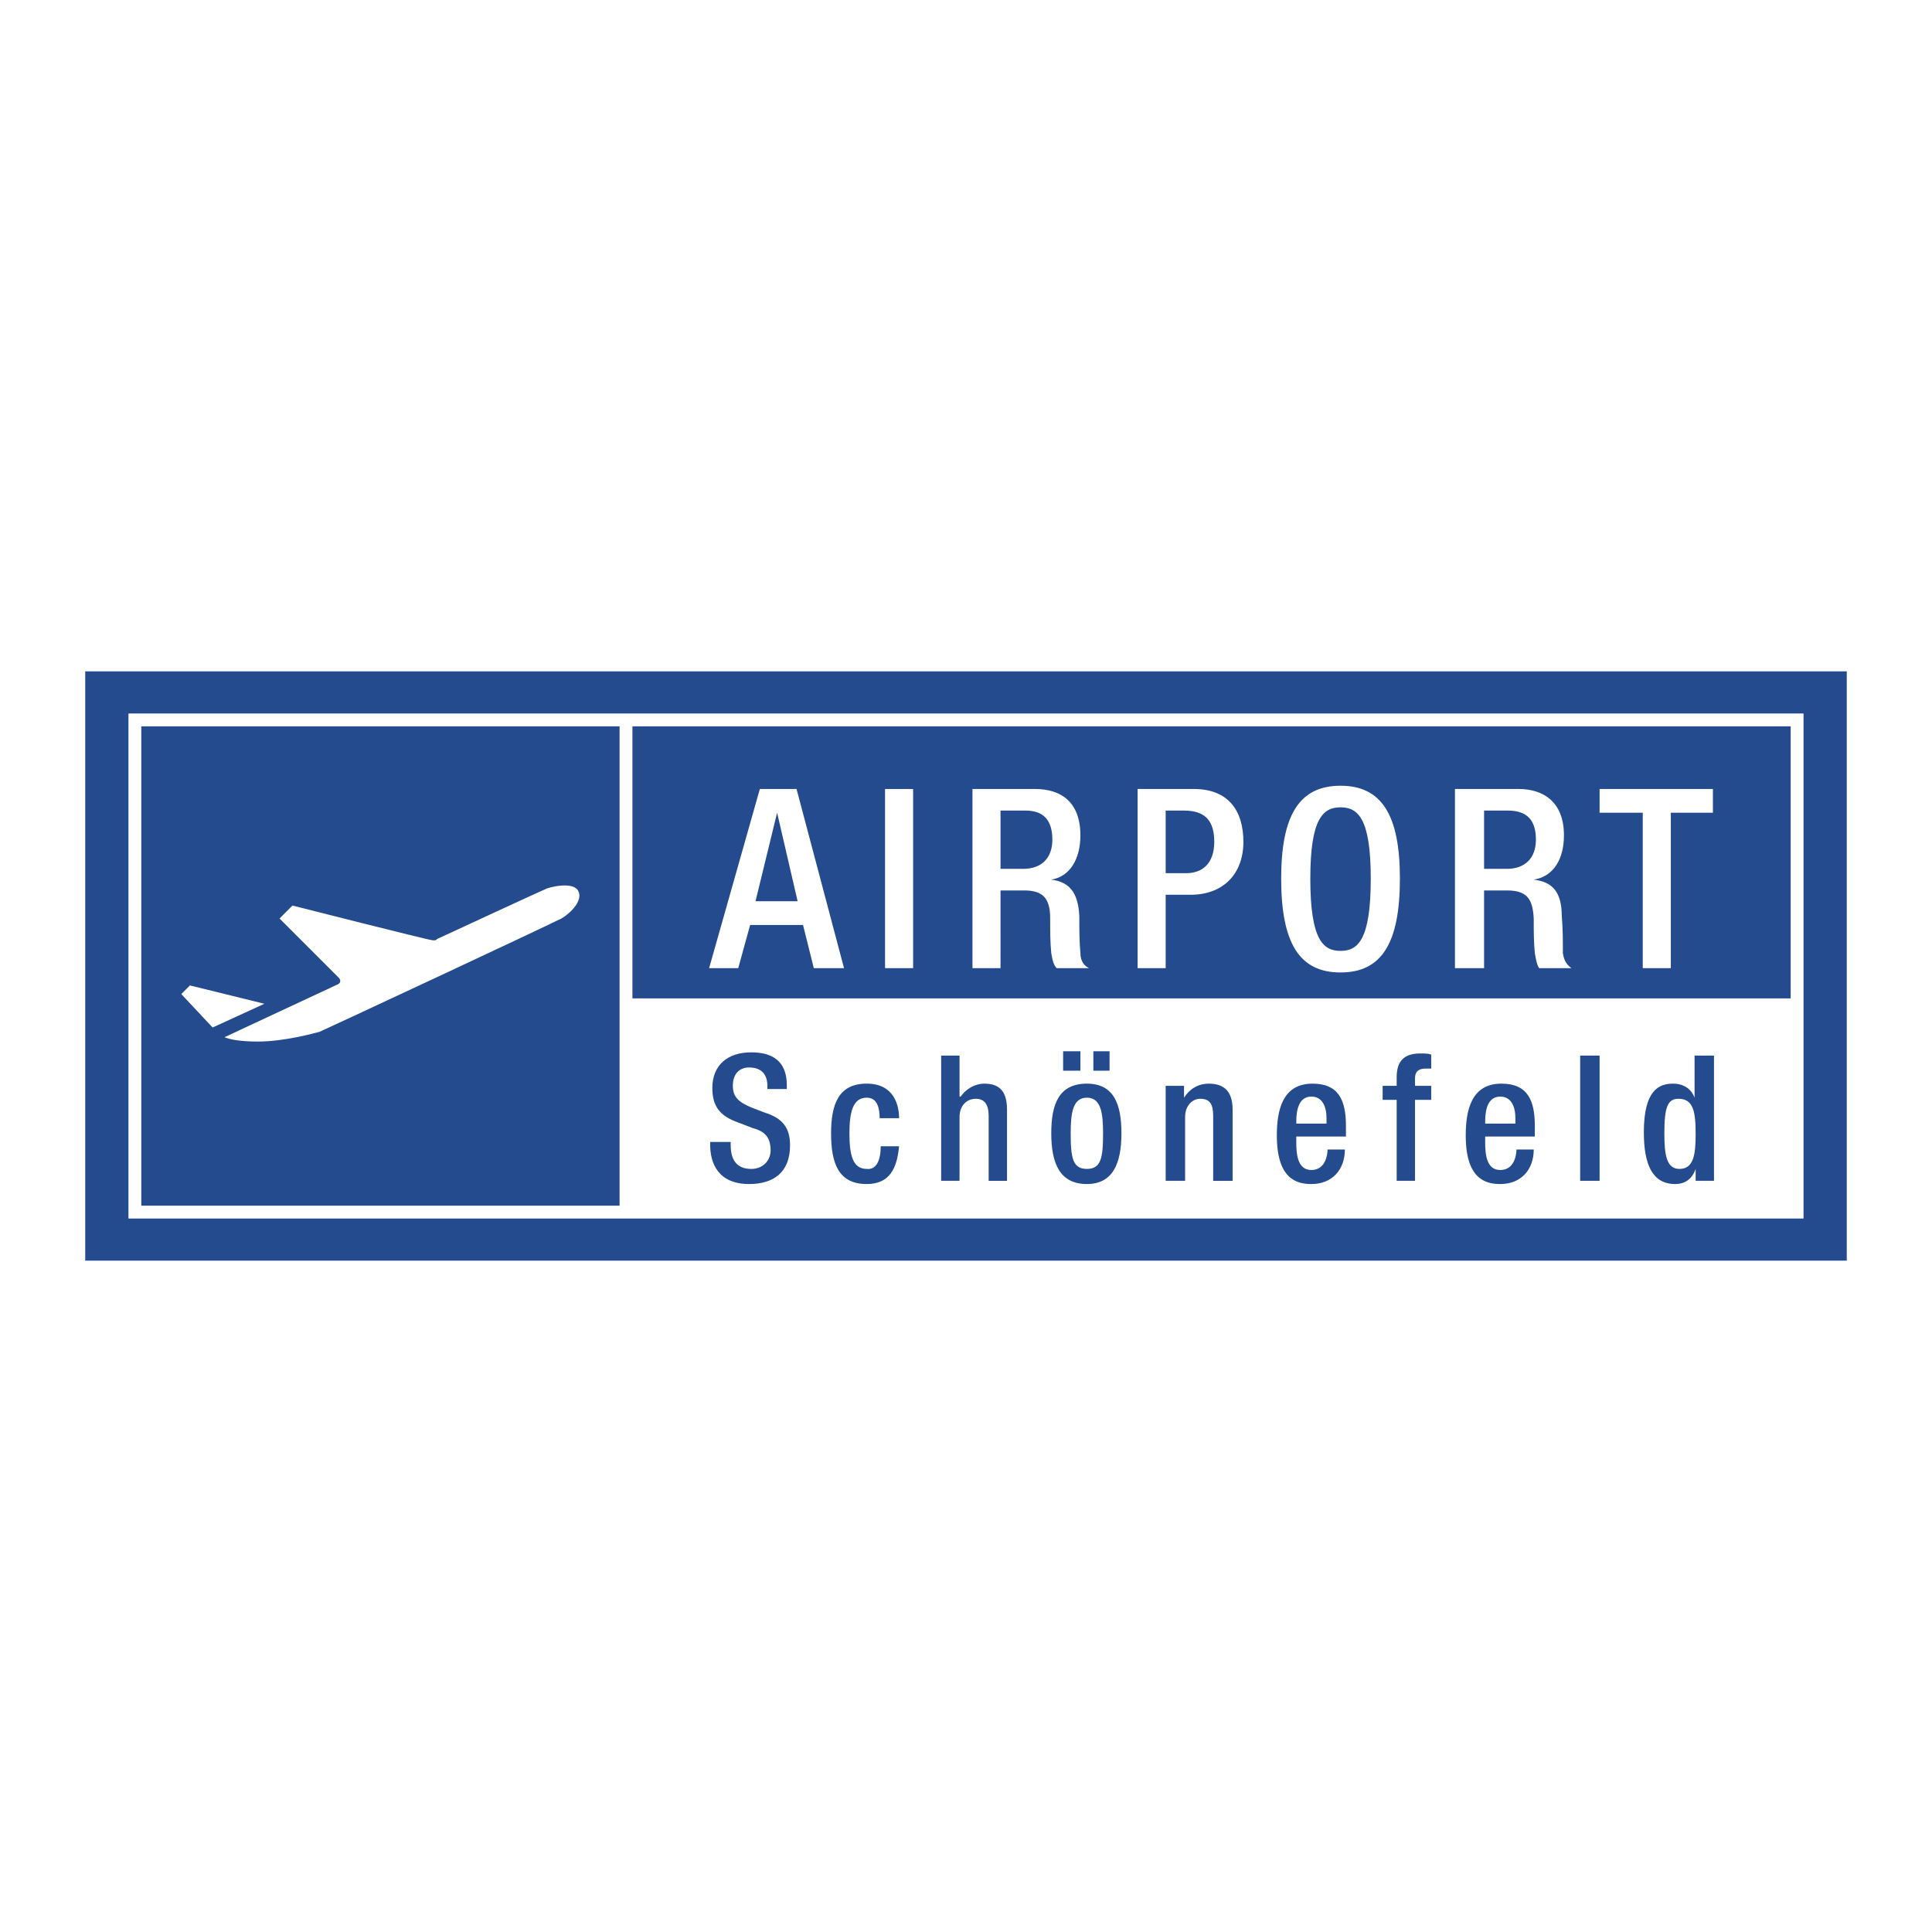 <?xml version="1.0" encoding="UTF-8"?> <svg xmlns="http://www.w3.org/2000/svg" width="2500" height="2500" viewBox="0 0 192.756 192.756"><path fill="#fff" d="M0 192.756h192.756V0H0v192.756z"></path><path fill="#234b8d" d="M8.504 125.777h175.748V66.979H8.504v58.798z"></path><path fill="#fff" d="M62.348 120.932h116.95V99.609H62.348v21.323z"></path><path fill-rule="evenodd" clip-rule="evenodd" fill="#fff" d="M21.211 102.516l-3.123-3.338.861-.862 7.431 1.83-5.169 2.37z"></path><path d="M22.396 103.484c.538.217 1.507.432 3.337.432 2.692 0 5.707-.861 6.139-.969.539-.215 23.584-10.984 23.906-11.201.432-.106 2.478-1.615 1.938-2.799-.43-1.077-3.015-.431-3.338-.216-.323.108-10.769 4.954-10.769 4.954s-.107.215-.538.107c-.323 0-13.892-3.445-13.892-3.445l-1.292 1.292 5.923 5.922s.215.215.107.432c0 .107-.215.215-.215.215l-11.306 5.276z" fill-rule="evenodd" clip-rule="evenodd" fill="#fff"></path><path d="M70.856 113.932v.324c0 1.721.752 3.875 3.875 3.875 2.478 0 4.093-1.184 4.093-3.875 0-1.725-.754-2.693-2.477-3.232l-1.4-.539c-1.292-.537-1.831-1.076-1.831-2.152 0-1.293.754-1.832 1.615-1.832 1.293 0 1.831.756 1.831 1.832v.322H78.5v-.322c0-1.293-.323-3.34-3.554-3.34-2.369 0-3.876 1.293-3.876 3.555 0 1.832.754 2.801 2.585 3.445l1.399.539c1.185.322 1.831.861 1.831 2.262 0 .861-.646 1.83-1.938 1.83-1.399 0-2.045-.861-2.045-2.367v-.324h-2.046v-.001zM87.87 114.361c0 1.4-.43 2.369-1.4 2.262-1.4 0-1.722-1.398-1.722-3.553 0-2.047.322-3.555 1.722-3.555 1.077 0 1.293 1.078 1.293 2.047h1.938c0-1.184-.431-3.447-3.231-3.447-2.799 0-3.553 2.047-3.553 4.955 0 3.016.754 5.061 3.553 5.061 2.262 0 3.016-1.508 3.231-3.77H87.87zM93.9 117.809h1.832v-6.355c0-1.184.752-1.828 1.615-1.828.861 0 1.292.537 1.292 1.723v6.461h1.831v-7.107c0-1.939-.862-2.586-2.262-2.586-.97 0-1.83.539-2.369 1.293h-.107v-4.092H93.9v12.491zM109.085 106.824h1.615v-1.938h-1.615v1.938zm-3.016 0h1.724v-1.938h-1.724v1.938zm-1.184 6.246c0 3.016.862 5.061 3.554 5.061 2.586 0 3.446-2.045 3.446-5.061 0-2.908-.754-4.955-3.446-4.955-2.8 0-3.554 2.047-3.554 4.955zm1.937 0c0-2.047.216-3.555 1.616-3.555s1.615 1.508 1.615 3.555c0 2.477-.215 3.553-1.615 3.553s-1.616-1.076-1.616-3.553zM116.3 117.809h1.938v-6.355c0-1.184.753-1.828 1.508-1.828.969 0 1.293.537 1.293 1.723v6.461h1.938v-7.107c0-1.939-.969-2.586-2.369-2.586-1.077 0-1.938.539-2.477 1.4v-1.184H116.3v9.476zM134.284 113.393v-1.076c0-2.584-.754-4.201-3.338-4.201-3.017 0-3.555 2.693-3.555 5.17 0 4.309 1.939 4.846 3.446 4.846 2.046 0 3.339-1.4 3.339-3.445h-1.725c0 .539-.215 2.045-1.614 2.045-1.4 0-1.507-1.615-1.507-2.799v-.539h4.954v-.001zm-4.953-1.291v-.217c0-1.291.322-2.477 1.507-2.477 1.077 0 1.508.971 1.508 2.154v.539h-3.015v.001zM139.346 117.809h1.83v-8.076h1.616v-1.4h-1.616v-.754c0-.646.323-.969 1.077-.969h.539v-1.4c-.323-.107-.647-.107-1.077-.107-1.508 0-2.369.645-2.369 2.369v.861h-1.4v1.4h1.4v8.076zM153.13 113.393v-1.076c0-2.584-.754-4.201-3.339-4.201-3.015 0-3.554 2.693-3.554 5.17 0 4.309 1.938 4.846 3.446 4.846 2.046 0 3.338-1.4 3.338-3.445h-1.723c0 .539-.215 2.045-1.615 2.045-1.399 0-1.508-1.615-1.508-2.799v-.539h4.955v-.001zm-4.954-1.291v-.217c0-1.291.323-2.477 1.508-2.477 1.076 0 1.507.971 1.507 2.154v.539h-3.015v.001z" fill-rule="evenodd" clip-rule="evenodd" fill="#234b8d"></path><path fill="#234b8d" d="M157.652 117.809h1.939v-12.493h-1.939v12.493z"></path><path d="M169.175 117.809h1.831v-12.492h-1.938v4.199c-.322-.861-1.077-1.4-2.153-1.4-1.4 0-2.908.646-2.908 4.848 0 3.23.862 5.168 3.123 5.168 1.292 0 1.831-.861 2.046-1.508v1.185h-.001zm0-4.631c0 2.047-.215 3.445-1.615 3.445-1.292 0-1.507-1.398-1.507-3.553 0-2.586.322-3.445 1.399-3.445 1.508 0 1.723 1.291 1.723 3.553z" fill-rule="evenodd" clip-rule="evenodd" fill="#234b8d"></path><path d="M75.378 89.917l2.154-8.831 2.046 8.831h-4.2zm-4.63 6.677h2.908l1.184-4.308h5.277l1.077 4.308h3.015l-4.738-17.876h-3.662l-5.061 17.876z" fill-rule="evenodd" clip-rule="evenodd" fill="#fff"></path><path fill="#fff" d="M88.301 96.594h2.8V78.718h-2.8v17.876z"></path><path d="M97.023 96.594h2.8V88.84h2.369c1.938 0 2.584.861 2.584 2.8 0 1.292 0 2.369.108 3.446.108.646.216 1.184.539 1.508h3.229c-.431-.216-.86-.647-.86-1.508-.108-1.077-.108-2.477-.108-3.661-.107-2.477-1.077-3.447-2.8-3.662 1.938-.323 2.908-2.154 2.908-4.415 0-3.339-1.939-4.631-4.523-4.631h-6.246v17.877zm2.8-9.908v-5.815h2.478c1.83 0 2.692.97 2.692 2.908 0 1.83-1.077 2.907-2.908 2.907h-2.262zM116.3 80.871h1.831c2.261 0 3.015 1.186 3.015 3.124 0 2.261-1.292 3.123-2.8 3.123H116.3v-6.247zm-2.8 15.723h2.8v-7.323h2.477c3.34 0 5.277-2.154 5.277-5.277 0-3.124-1.508-5.277-4.954-5.277h-5.6v17.877zM133.746 97.023c4.092 0 5.923-2.907 5.923-9.369 0-6.353-1.831-9.261-5.923-9.261-4.093 0-5.923 2.908-5.923 9.261 0 6.463 1.83 9.369 5.923 9.369zm0-2.153c-1.724 0-3.016-1.077-3.016-7.215 0-6.03 1.292-7.107 3.016-7.107 1.723 0 3.015 1.077 3.015 7.107 0 6.138-1.292 7.215-3.015 7.215zM145.161 96.594h2.906V88.84h2.262c2.047 0 2.586.861 2.692 2.8 0 1.292 0 2.369.108 3.446.107.646.215 1.184.431 1.508h3.23c-.323-.216-.755-.647-.861-1.508 0-1.077 0-2.477-.108-3.661 0-2.477-.969-3.447-2.8-3.662 2.046-.323 3.015-2.154 3.015-4.415 0-3.339-2.045-4.631-4.522-4.631h-6.353v17.877zm2.906-9.908v-5.815h2.37c1.938 0 2.8.97 2.8 2.908 0 1.83-1.078 2.907-2.908 2.907h-2.262zM163.898 96.594h2.801V81.086h4.198v-2.369h-11.306v2.369h4.307v15.508z" fill-rule="evenodd" clip-rule="evenodd" fill="#fff"></path><path d="M13.457 71.825h165.841v49.107H13.457V71.825zm48.999 0v49" fill="none" stroke="#fff" stroke-width="1.282" stroke-miterlimit="2.613"></path></svg> 